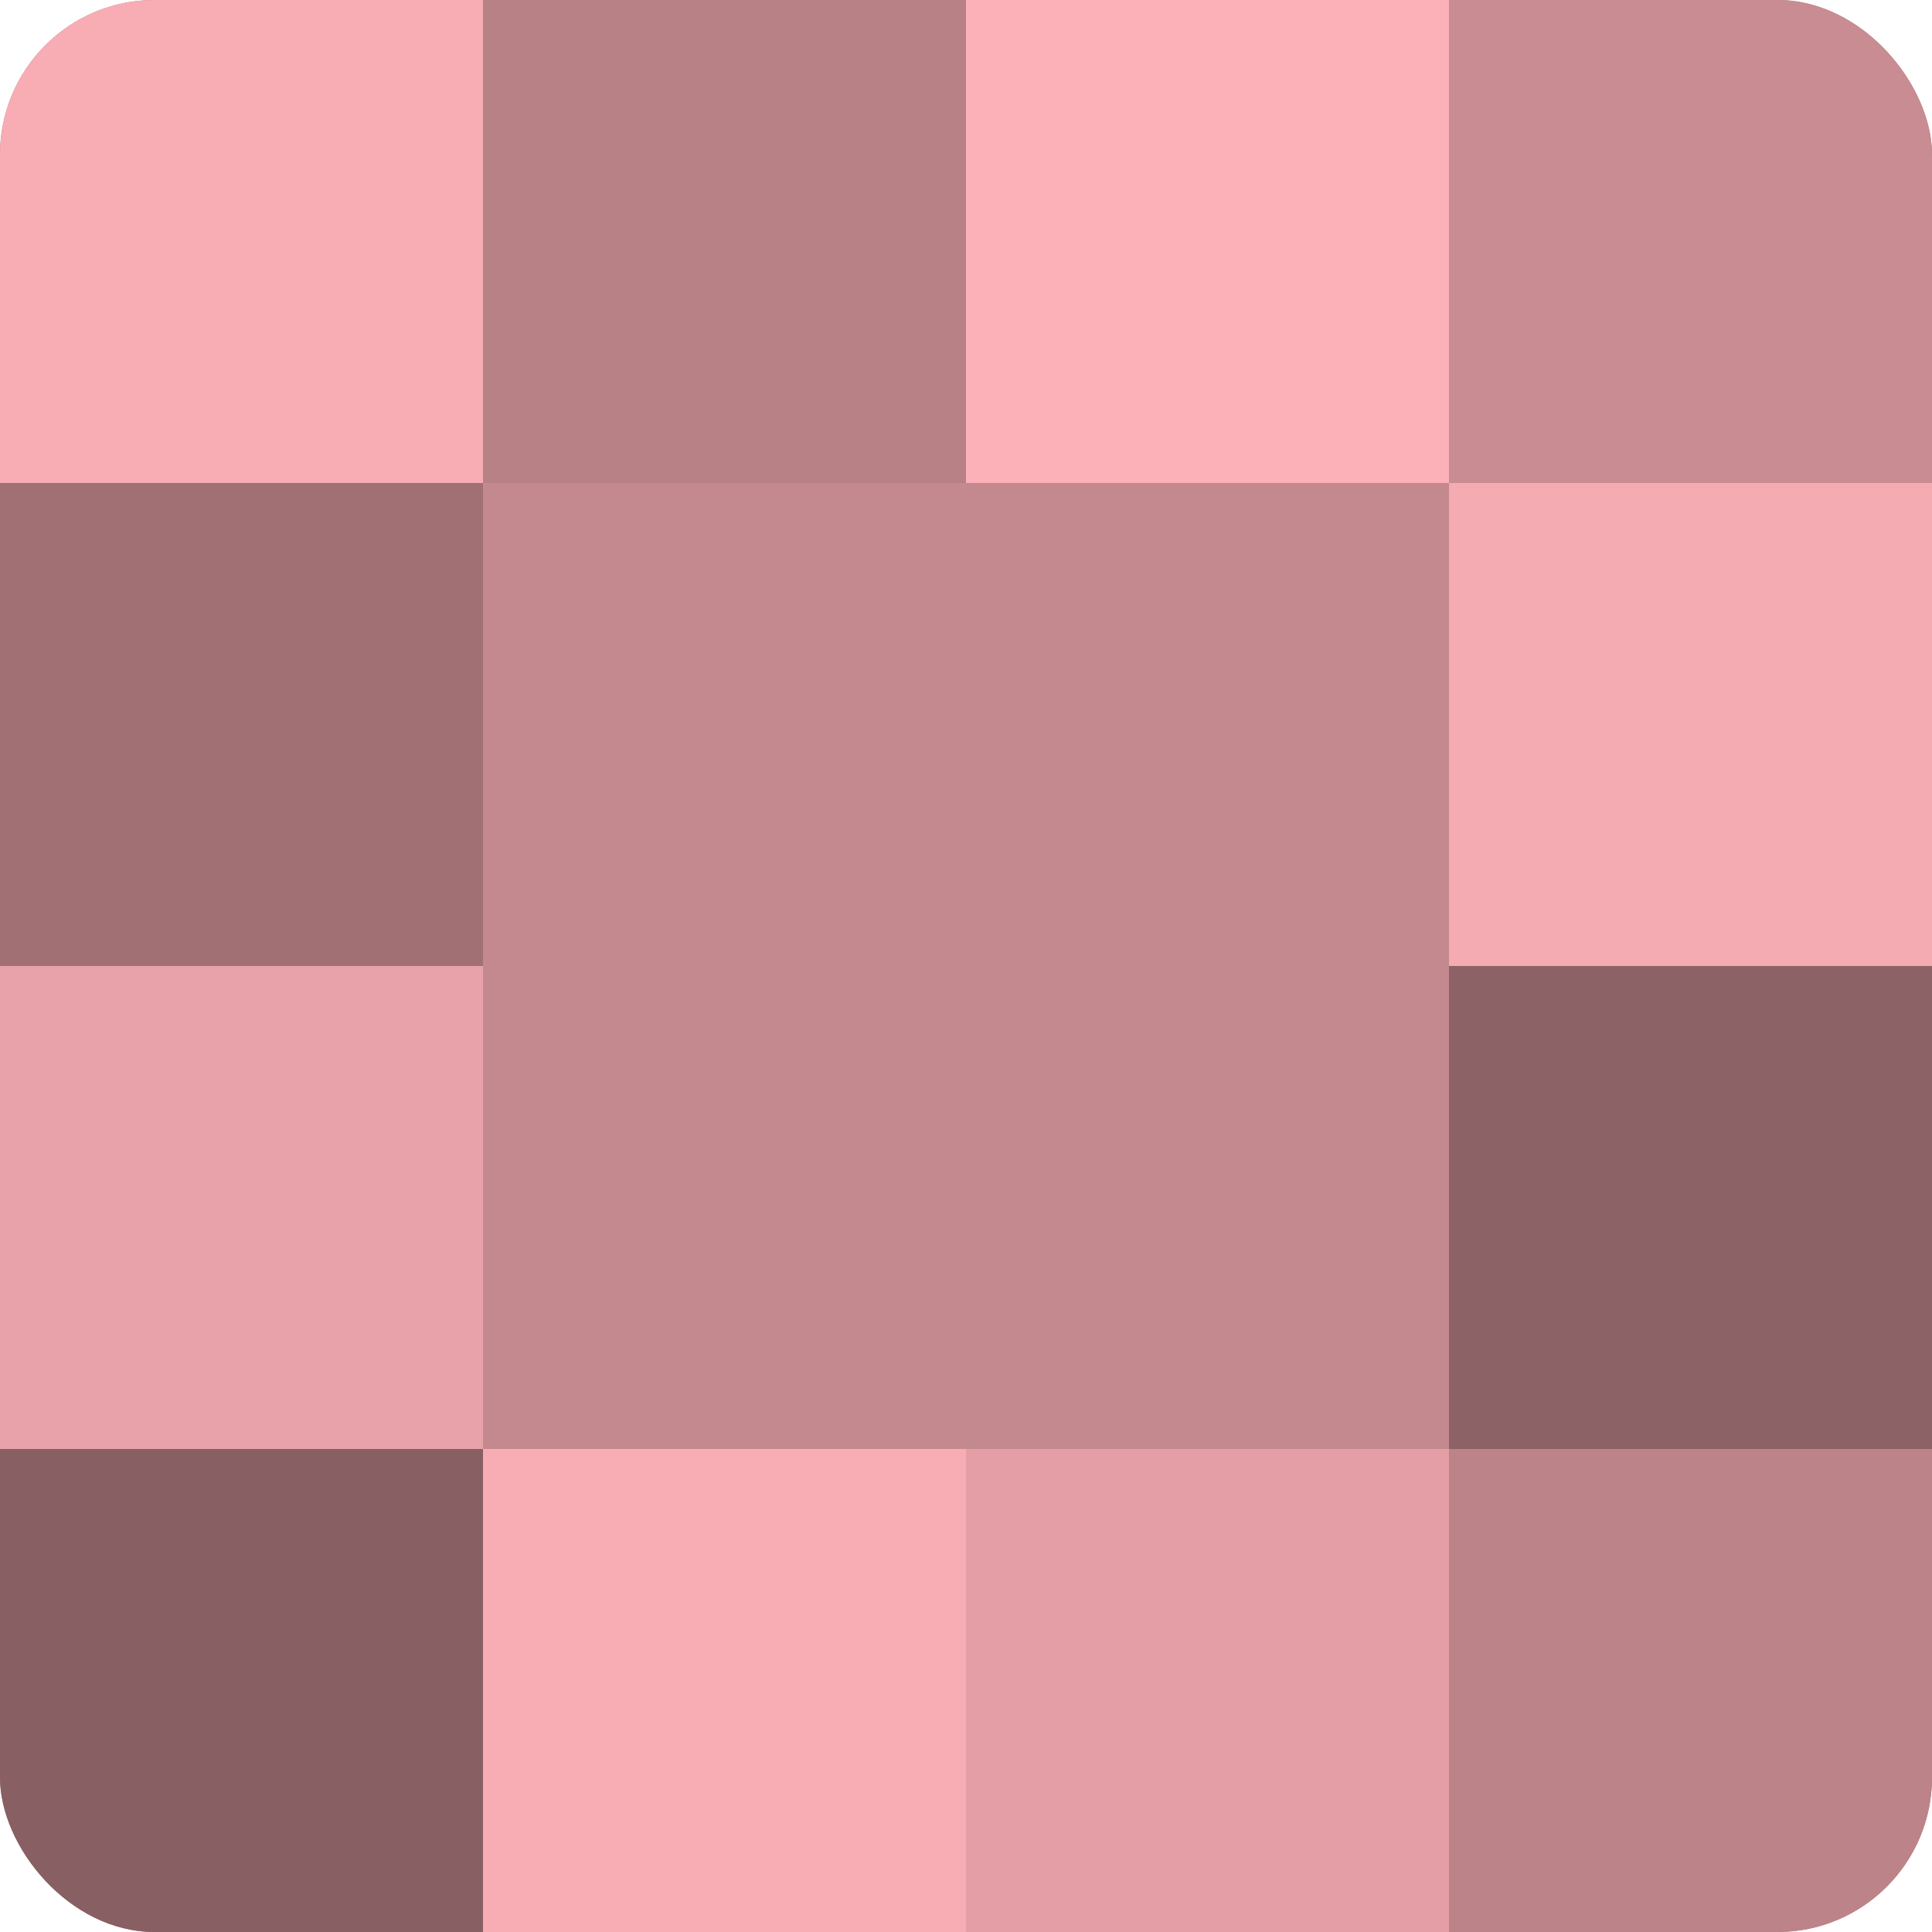 <?xml version="1.0" encoding="UTF-8"?>
<svg xmlns="http://www.w3.org/2000/svg" width="60" height="60" viewBox="0 0 100 100" preserveAspectRatio="xMidYMid meet"><defs><clipPath id="c" width="100" height="100"><rect width="100" height="100" rx="8" ry="8"/></clipPath></defs><g clip-path="url(#c)"><rect width="100" height="100" fill="#a07075"/><rect width="25" height="25" fill="#f8adb5"/><rect y="25" width="25" height="25" fill="#a07075"/><rect y="50" width="25" height="25" fill="#e8a2a9"/><rect y="75" width="25" height="25" fill="#885f63"/><rect x="25" width="25" height="25" fill="#b88186"/><rect x="25" y="25" width="25" height="25" fill="#c4898f"/><rect x="25" y="50" width="25" height="25" fill="#c4898f"/><rect x="25" y="75" width="25" height="25" fill="#f8adb5"/><rect x="50" width="25" height="25" fill="#fcb0b8"/><rect x="50" y="25" width="25" height="25" fill="#c4898f"/><rect x="50" y="50" width="25" height="25" fill="#c4898f"/><rect x="50" y="75" width="25" height="25" fill="#e49fa6"/><rect x="75" width="25" height="25" fill="#c88c92"/><rect x="75" y="25" width="25" height="25" fill="#f4abb2"/><rect x="75" y="50" width="25" height="25" fill="#8c6266"/><rect x="75" y="75" width="25" height="25" fill="#bc8489"/></g></svg>
